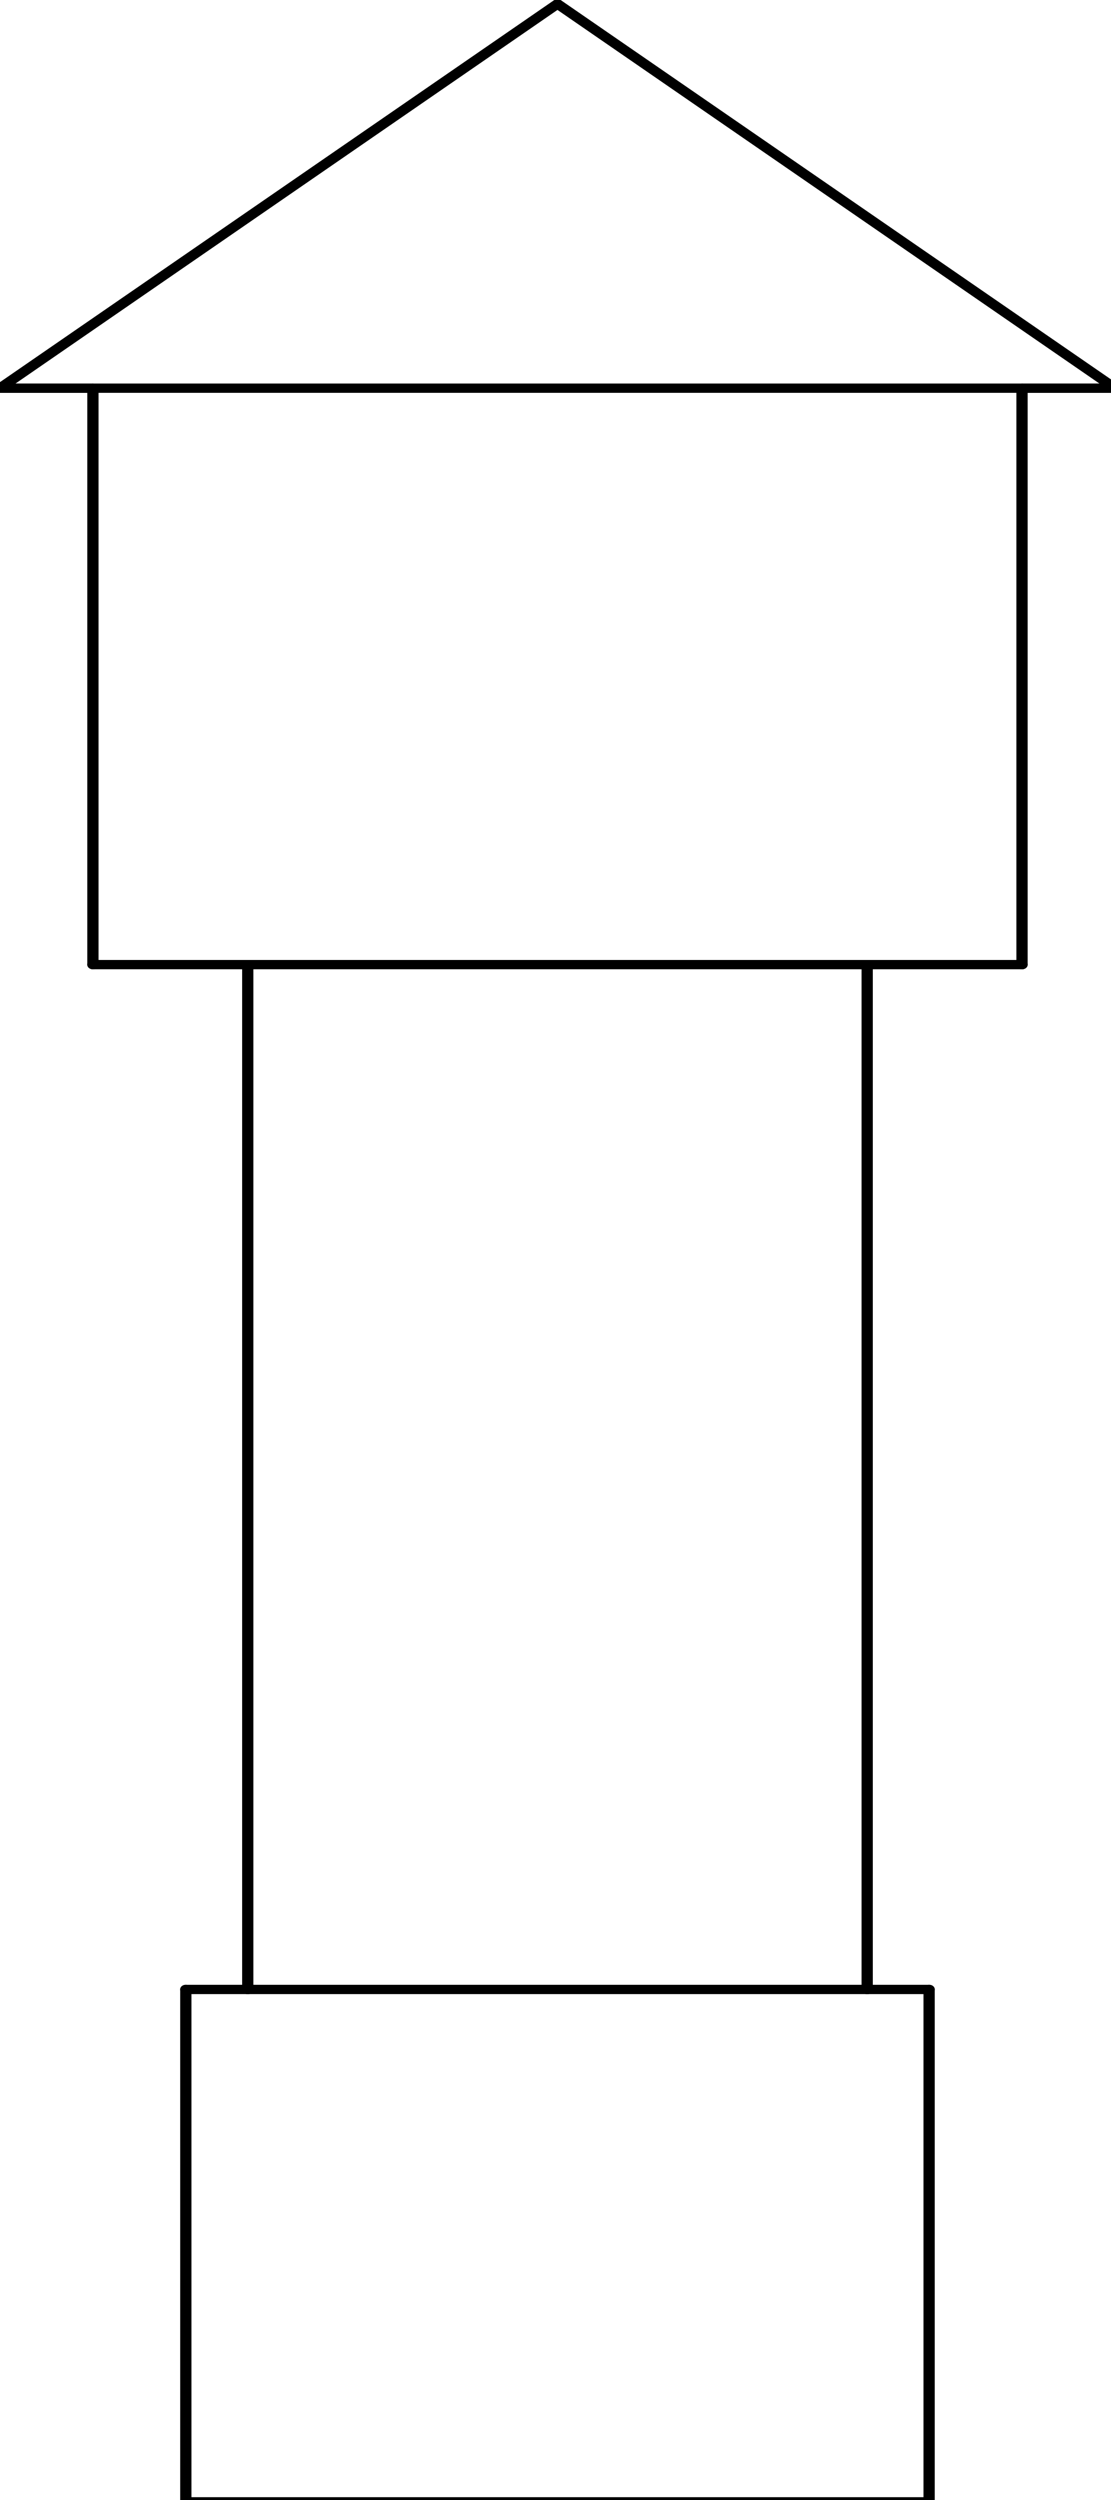 <?xml version="1.0" encoding="UTF-8" standalone="no"?>
<svg
   xmlns:dc="http://purl.org/dc/elements/1.1/"
   xmlns:cc="http://creativecommons.org/ns#"
   xmlns:rdf="http://www.w3.org/1999/02/22-rdf-syntax-ns#"
   xmlns:svg="http://www.w3.org/2000/svg"
   xmlns="http://www.w3.org/2000/svg"
   xmlns:sodipodi="http://sodipodi.sourceforge.net/DTD/sodipodi-0.dtd"
   xmlns:inkscape="http://www.inkscape.org/namespaces/inkscape"
   width="60"
   height="135"
   id="svg2"
   version="1.1"
   inkscape:version="0.91 r13725"
   sodipodi:docname="reservatorio_v3.svg">
  <defs
     id="defs28" />
  <sodipodi:namedview
     pagecolor="#ffffff"
     bordercolor="#666666"
     borderopacity="1"
     objecttolerance="10"
     gridtolerance="10"
     guidetolerance="10"
     inkscape:pageopacity="0"
     inkscape:pageshadow="2"
     inkscape:window-width="1846"
     inkscape:window-height="1057"
     id="namedview26"
     showgrid="false"
     inkscape:zoom="1.7481481"
     inkscape:cx="30"
     inkscape:cy="67.5"
     inkscape:window-x="-8"
     inkscape:window-y="-8"
     inkscape:window-maximized="1"
     inkscape:current-layer="svg2" />
  <g
     id="imagebot_2"
     label="Camada 1">
    <g
       label="Camada 1"
       transform="translate(-0.841 -0.328) matrix(0.081 0 0 0.067 0.838 64.952)"
       id="imagebot_3">
      <g
         label="0"
         id="imagebot_5">
        <path
           fill="none"
           stroke="#000000"
           stroke-width="7.5"
           stroke-linecap="round"
           d="M165.229,638.895L578.211,638.895"
           id="imagebot_20" />
        <path
           fill="none"
           stroke="#000000"
           stroke-width="7.5"
           stroke-linecap="round"
           d="M165.229,638.895L165.229,-187.07"
           id="imagebot_19" />
        <path
           fill="none"
           stroke="#000000"
           stroke-width="7.5"
           stroke-linecap="round"
           d="M61.983,-187.07L681.457,-187.07"
           id="imagebot_18" />
        <path
           fill="none"
           stroke="#000000"
           stroke-width="7.5"
           stroke-linecap="round"
           d="M578.211,-187.07L578.211,638.895"
           id="imagebot_17" />
        <path
           fill="none"
           stroke="#000000"
           stroke-width="7.5"
           stroke-linecap="round"
           d="M61.983,-187.07L61.983,-651.675"
           id="imagebot_16" />
        <path
           fill="none"
           stroke="#000000"
           stroke-width="7.5"
           stroke-linecap="round"
           d="M61.983,-651.675L681.457,-651.675"
           id="imagebot_15" />
        <path
           fill="none"
           stroke="#000000"
           stroke-width="7.5"
           stroke-linecap="round"
           d="M681.457,-651.675L681.457,-187.07"
           id="imagebot_14" />
        <path
           fill="none"
           stroke="#000000"
           stroke-width="7.5"
           stroke-linecap="round"
           d="M61.983,-651.675L0.036,-651.675"
           id="imagebot_13" />
        <path
           fill="none"
           stroke="#000000"
           stroke-width="7.5"
           stroke-linecap="round"
           d="M681.457,-651.675L743.404,-651.675"
           id="imagebot_12" />
        <path
           fill="none"
           stroke="#000000"
           stroke-width="7.5"
           stroke-linecap="round"
           d="M61.983,-651.675L0.036,-651.675L371.72,-961.412L743.404,-651.675L681.457,-651.675"
           id="imagebot_11" />
        <path
           fill="none"
           stroke="#000000"
           stroke-width="7.5"
           stroke-linecap="round"
           d="M165.229,638.895L123.93,638.895"
           id="imagebot_10" />
        <path
           fill="none"
           stroke="#000000"
           stroke-width="7.5"
           stroke-linecap="round"
           d="M123.93,638.895L123.93,1051.878"
           id="imagebot_9" />
        <path
           fill="none"
           stroke="#000000"
           stroke-width="7.5"
           stroke-linecap="round"
           d="M578.211,638.895L619.509,638.895"
           id="imagebot_8" />
        <path
           fill="none"
           stroke="#000000"
           stroke-width="7.5"
           stroke-linecap="round"
           d="M619.509,638.895L619.509,1051.878"
           id="imagebot_7" />
        <path
           fill="none"
           stroke="#000000"
           stroke-width="7.5"
           stroke-linecap="round"
           d="M123.93,1051.878L619.509,1051.878"
           id="imagebot_6" />
      </g>
      <g
         label="RA_Legenda"
         id="imagebot_4" />
    </g>
    <title
       id="title24">Camada 1</title>
  </g>
</svg>
